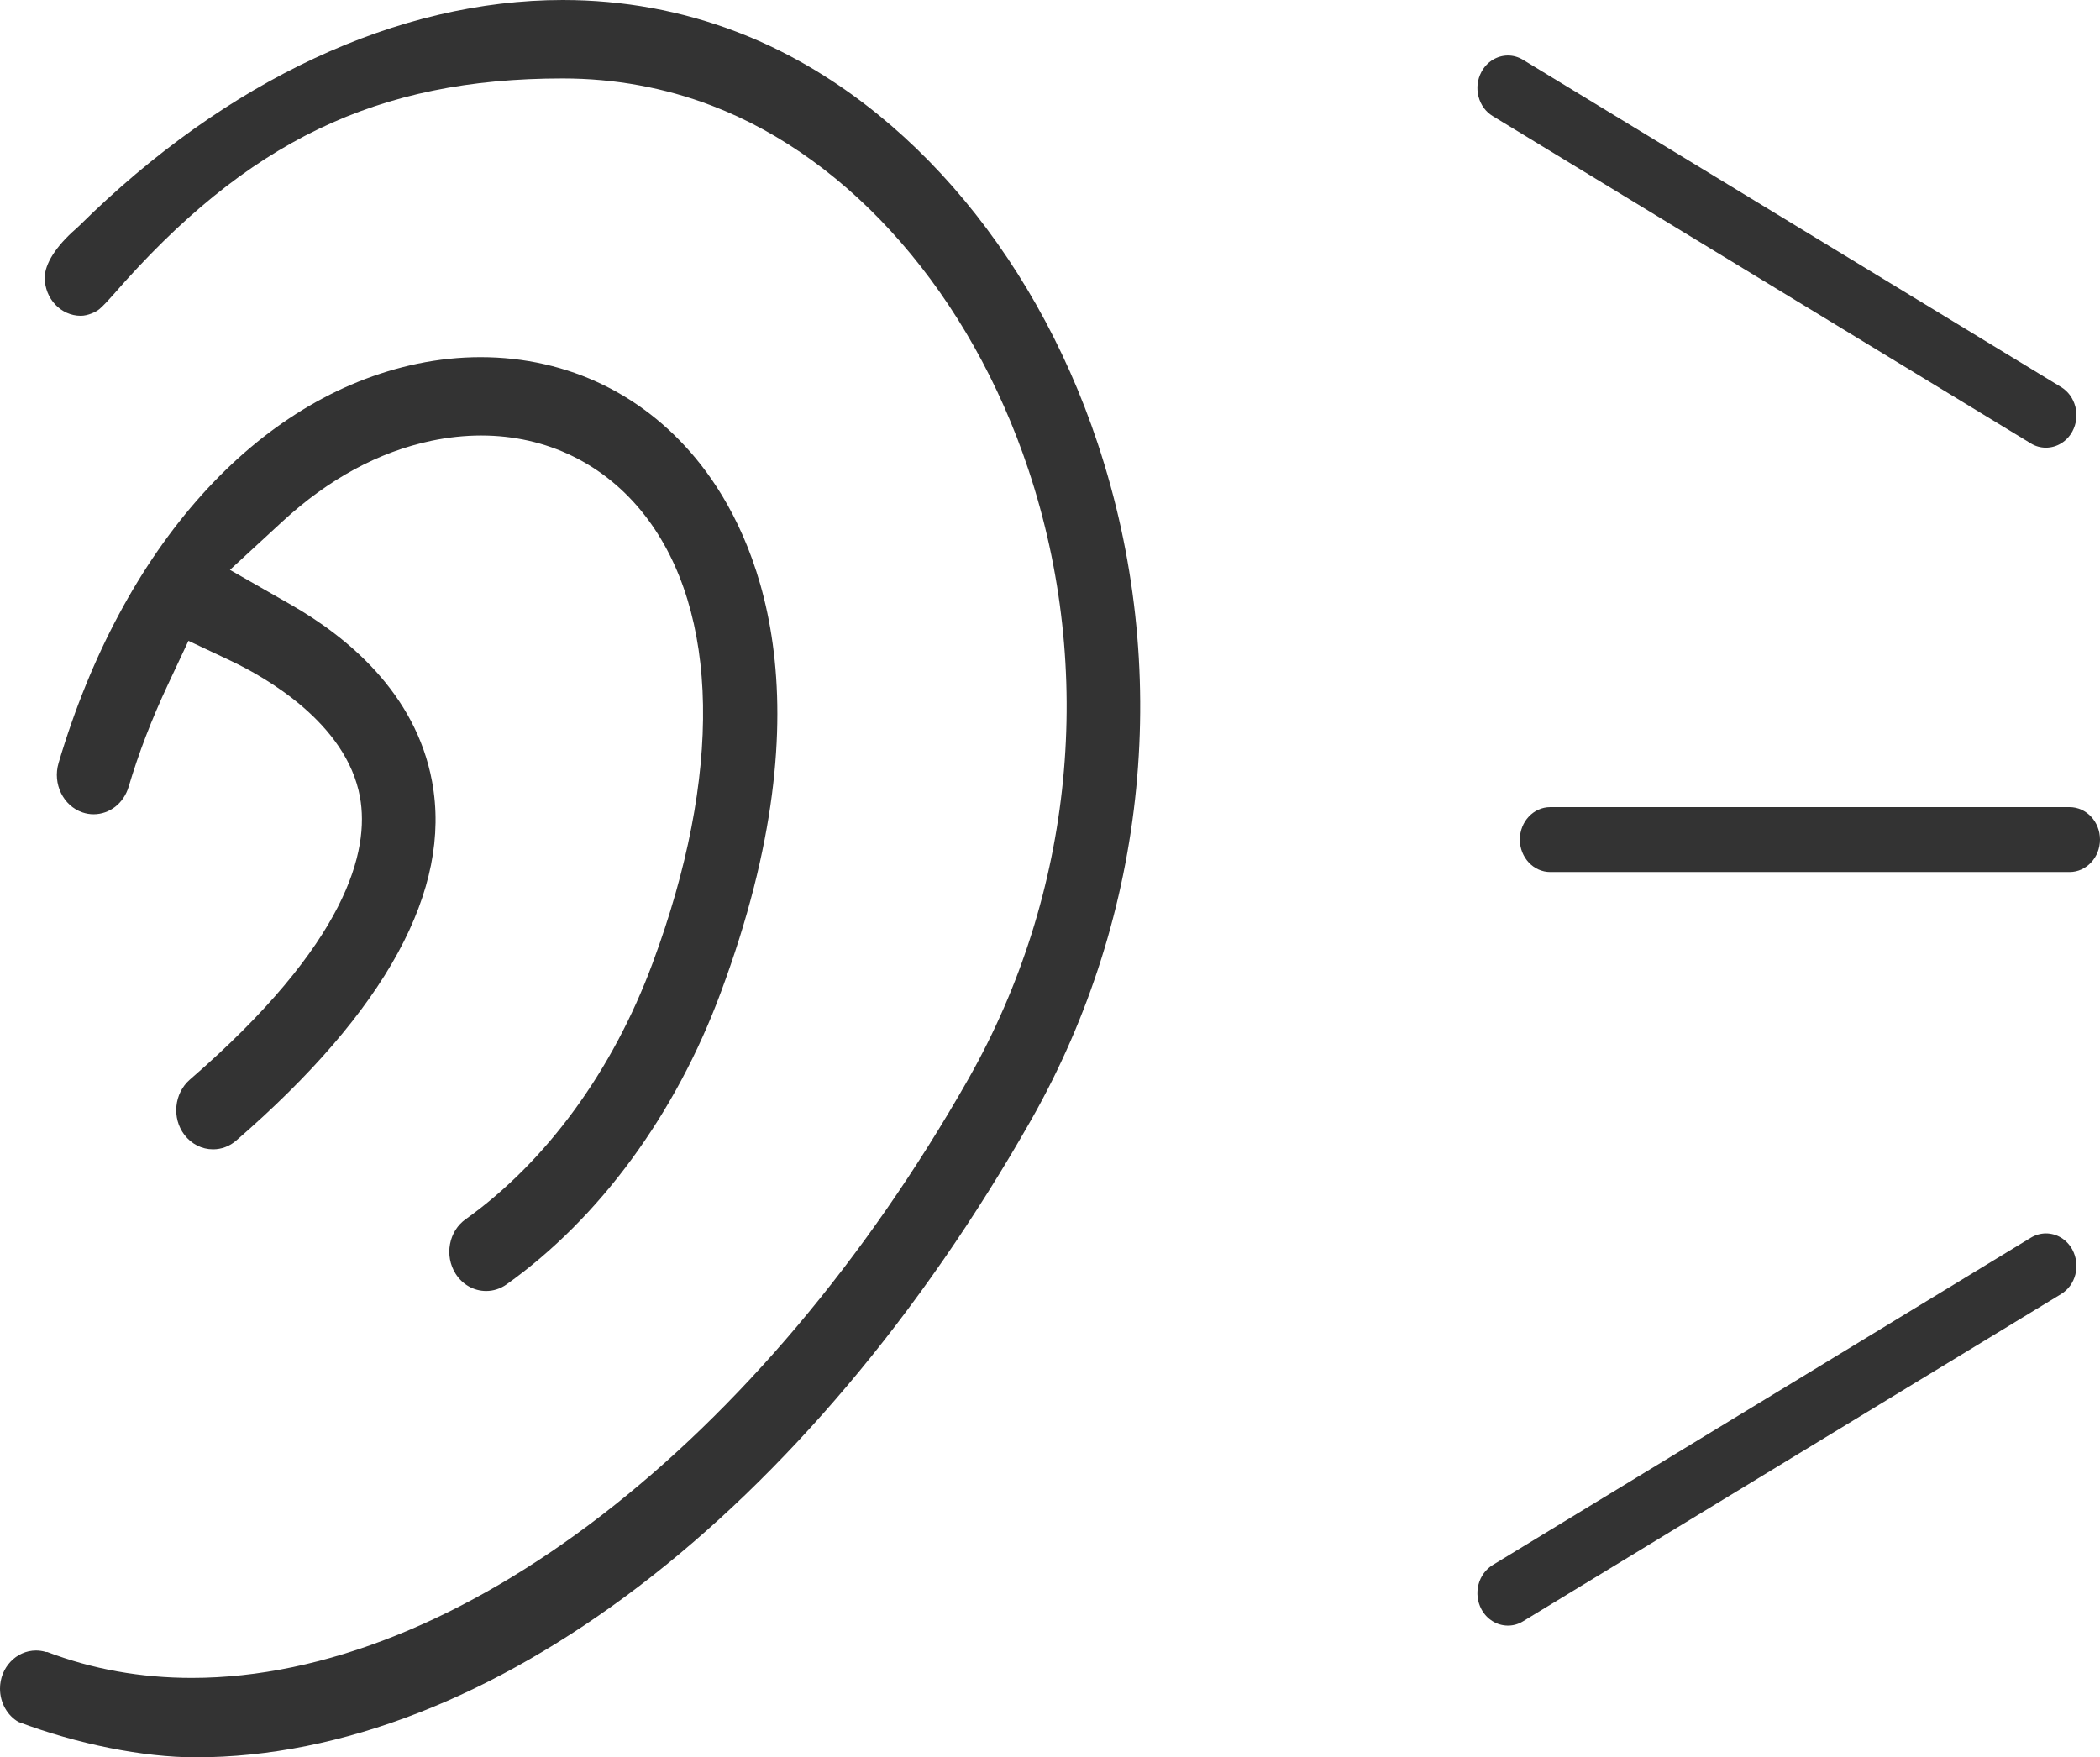 <svg width="92" height="77" viewBox="0 0 92 77" fill="none" xmlns="http://www.w3.org/2000/svg">
<path d="M66.063 71.228C65.582 71.228 65.136 70.954 64.9 70.511C64.724 70.181 64.679 69.796 64.772 69.428C64.866 69.064 65.089 68.759 65.4 68.57L88.973 54.23C89.176 54.108 89.403 54.043 89.632 54.043C90.112 54.043 90.556 54.317 90.791 54.758C90.968 55.09 91.013 55.477 90.92 55.849C90.826 56.211 90.604 56.514 90.296 56.701L66.719 71.042C66.521 71.164 66.293 71.228 66.063 71.228Z" fill="#333333"/>
<path d="M21.298 56.567C20.757 56.567 20.255 56.282 19.955 55.803C19.716 55.42 19.631 54.962 19.715 54.511C19.799 54.063 20.042 53.676 20.4 53.422C23.935 50.898 26.843 46.917 28.587 42.211C31.655 33.957 31.53 26.8 28.244 22.574C26.491 20.323 23.947 19.083 21.082 19.083C20.368 19.083 19.636 19.161 18.905 19.313C16.592 19.798 14.398 20.985 12.382 22.842L10.074 24.969L12.762 26.506C15.177 27.887 18.208 30.35 18.928 34.24C19.807 38.981 16.921 44.276 10.348 49.976C10.058 50.227 9.706 50.36 9.331 50.36C8.844 50.36 8.387 50.128 8.078 49.724C7.52 48.99 7.627 47.905 8.316 47.306C15.243 41.308 16.193 37.263 15.771 34.926C15.182 31.671 11.597 29.656 10.084 28.942L8.255 28.079L7.361 29.986C6.641 31.522 6.077 32.989 5.636 34.472C5.422 35.194 4.805 35.678 4.099 35.678C3.936 35.678 3.775 35.651 3.617 35.598C2.769 35.311 2.298 34.342 2.565 33.436C5.375 23.951 11.25 17.41 18.282 15.938C19.207 15.746 20.14 15.649 21.053 15.649C24.908 15.649 28.341 17.329 30.718 20.38C33.109 23.446 36.399 30.523 31.582 43.473C29.601 48.825 26.266 53.373 22.192 56.278C21.924 56.467 21.615 56.567 21.298 56.567Z" fill="#333333"/>
<path d="M67.916 38.209C67.182 38.209 66.584 37.571 66.584 36.786C66.584 36.003 67.182 35.365 67.916 35.365H90.667C91.402 35.365 92 36.003 92 36.786C92 37.571 91.402 38.209 90.667 38.209H67.916Z" fill="#333333"/>
<path d="M89.631 19.616C89.398 19.616 89.172 19.552 88.977 19.433L65.4 5.089C65.089 4.902 64.867 4.597 64.773 4.23C64.678 3.863 64.724 3.48 64.9 3.153C65.136 2.707 65.583 2.431 66.065 2.431C66.292 2.431 66.519 2.496 66.72 2.618L90.294 16.958C90.605 17.147 90.826 17.454 90.921 17.821C91.015 18.186 90.968 18.569 90.792 18.9C90.556 19.342 90.111 19.616 89.631 19.616Z" fill="#333333"/>
<path d="M8.568 77C6.281 77 3.38 76.42 0.809 75.449C0.321 75.171 0 74.607 0 73.989C0 73.068 0.709 72.319 1.58 72.319C1.712 72.319 1.848 72.338 1.985 72.376L2.023 72.388L2.063 72.383C4.047 73.139 6.178 73.52 8.402 73.52C20.021 73.52 33.375 63.22 42.422 47.28C47.035 39.142 47.994 29.41 45.054 20.576C42.509 12.937 37.325 6.976 31.188 4.631C29.122 3.839 26.923 3.437 24.652 3.437C16.529 3.437 10.825 6.182 4.964 12.912C4.76 13.142 4.545 13.378 4.362 13.538C4.218 13.663 3.853 13.837 3.54 13.837C2.669 13.837 1.96 13.088 1.96 12.167C1.96 11.564 2.454 10.788 3.314 10.038C3.391 9.968 3.45 9.915 3.492 9.873C9.933 3.506 17.447 0 24.652 0C27.291 0 29.856 0.469 32.275 1.395C39.317 4.083 45.228 10.824 48.088 19.424C51.354 29.238 50.293 40.041 45.178 49.064C35.399 66.295 21.37 77 8.568 77Z" fill="#333333"/>
</svg>
